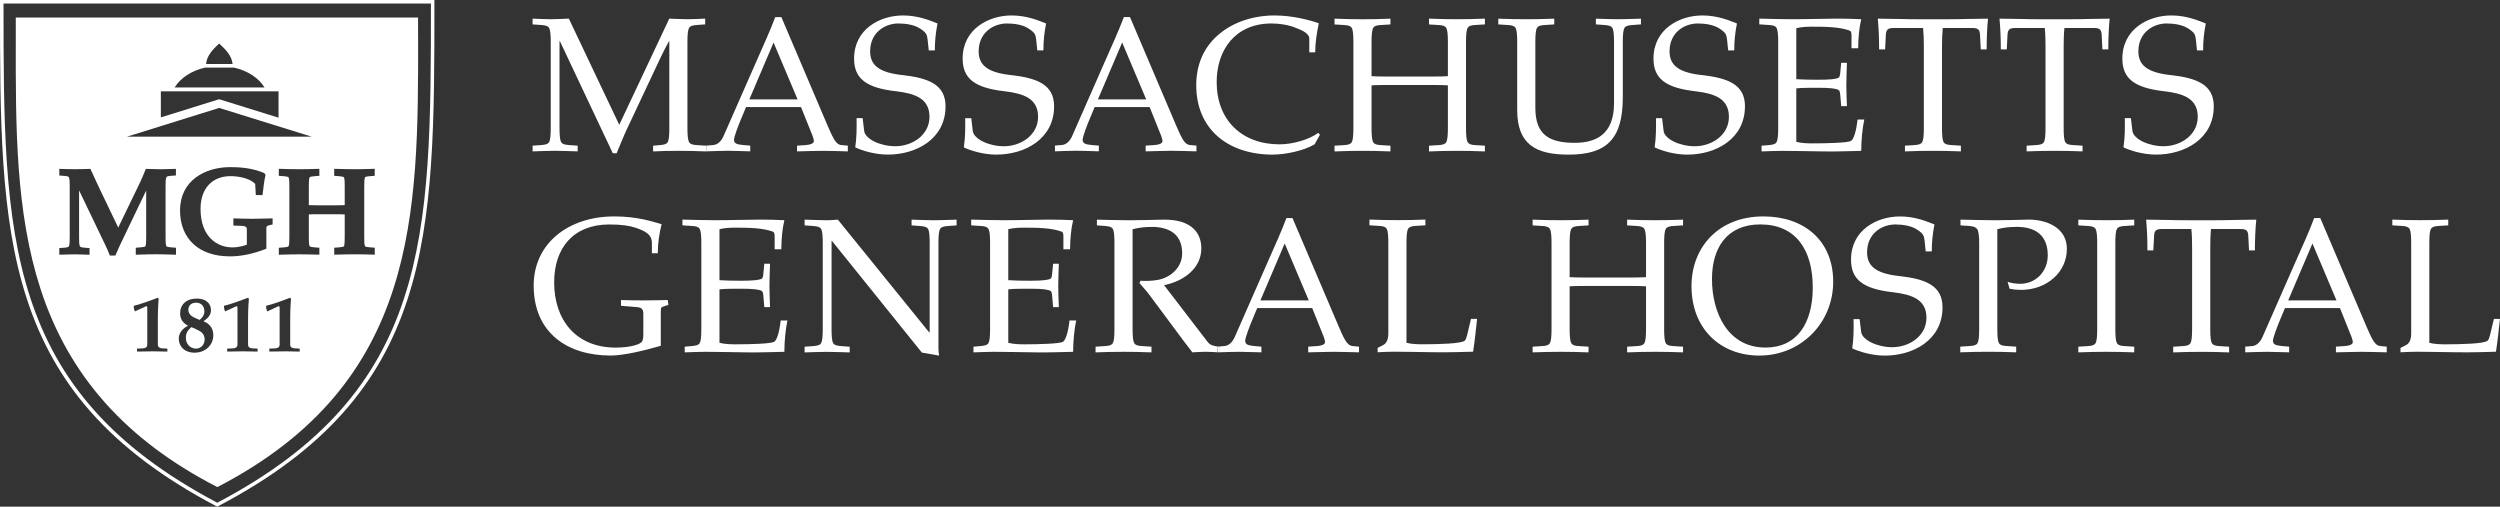 <?xml version="1.0" encoding="UTF-8"?>
<svg id="Layer_2" data-name="Layer 2" xmlns="http://www.w3.org/2000/svg" viewBox="0 0 624.06 126.47">
  <rect x="0" y="0" width="624.06" height="126.47" fill="#333333" stroke="none"/>
  <defs>
    <style>
      .cls-1 {
        fill: #fff;
      }

      .cls-2 {
        fill: #22819e;
      }
    </style>
  </defs>
  <g id="_图层_1" data-name="图层 1">
    <path class="cls-1" d="m0,.01v.44c0,58.71,0,97.5,54.02,125.92l.2.11.2-.11C108.44,98.07,108.44,59.23,108.44.44v-.44H0Zm54.22,125.47C1.01,97.4.88,58.97.88.89h106.69c0,58.14-.14,96.63-53.34,124.6Z"/>
    <path class="cls-1" d="m160.83,74.99c-1.9,0-3.86-.04-5.82-.09v1.43l3.95.33c1.24.09,1.63.57,1.63,1.67v4.82c0,1.19-.05,1.43-.24,1.95-.28.85-3.01,1.67-6.67,1.67-9.82,0-15.35-6.81-15.35-16.3,0-8.49,4.72-14.44,13.77-14.44,3.1,0,5.15.33,6.67.85,2.24.81,3.96,1.58,3.96,3.81v2.53h1.47c0-2.48.38-5.01.95-7.25-2.19-.62-5.91-1.95-11.82-1.95-11.48,0-20.11,6.77-20.11,17.24,0,11.96,8.57,17.49,19.2,17.49,3.29,0,8.43-1.24,12.53-2.43v-8c0-1.38,0-1.58.52-1.76l1.39-.47-.19-1.2c-1.95.05-3.9.09-5.86.09Z"/>
    <path class="cls-1" d="m193.23,85.33c-.86.47-5.73.62-9.63.62-1.29,0-2.67-.04-4-.38v-13.35c1.47-.15,3.24-.15,5.52-.15,2.9,0,4.53.19,5.05.58.24.15.33.58.38,1.19l.24,2.82h1.43c-.05-1.72-.15-3.53-.15-5.29s.1-3.58.15-5.53h-1.43l-.24,2.48c-.05.62-.14,1.05-.38,1.24-.52.33-2.15.52-5.05.52-2.29,0-4-.04-5.52-.14v-12.73c1.33-.33,2.71-.38,4-.38,3.05,0,6.82.04,9.34,1,.38.14.43.67.43,1.29v3.1h1.67c0-2.43.24-5.15.76-7.25-1.86-.1-4-.15-6.15-.15-2.72,0-7.1.15-11.25.15-2.72,0-5.43-.1-8.05-.15v1.43l2.29.15c1.14.05,1.72.24,2,.72.33.52.43,1.76.43,3.57v21.4c0,1.81-.1,3.05-.43,3.58-.28.47-.86.62-2,.72l-1.72.15v1.42c1.72-.04,3.29-.14,5.1-.14,2.95,0,6.73.1,10.39.14,3.53.05,7.3-.1,9.39-.14,0-2.58.28-5.53.76-7.82h-1.67c-.33,2.86-.95,4.95-1.66,5.34Z"/>
    <path class="cls-1" d="m227.55,54.83v1.43l2.1.15c1.14.1,1.71.24,2,.72.33.52.42,1.76.42,3.57v22.25h-.14l-22.78-28.12c-.86.05-1.72.15-2.58.15-1.71,0-3.62-.1-5.72-.15v1.43l2.1.15c1.15.1,1.72.24,2,.72.33.52.43,1.76.43,3.57v21.4c0,1.81-.1,3.05-.43,3.58-.28.47-.85.62-2,.72l-2.1.15v1.42c1.91-.04,3.82-.14,5.53-.14,1.9,0,3.62.1,5.72.14v-1.42l-2.1-.15c-1.14-.1-1.72-.24-2-.72-.33-.53-.42-1.76-.42-3.58v-21.97h.09l22.45,27.88,4.29.76c-.05-.58-.15-1.19-.15-1.76v-26.31c0-1.81.1-3.05.43-3.57.28-.48.85-.62,2-.72l2.1-.15v-1.43c-2.1.05-3.81.15-5.73.15-1.72,0-3.62-.1-5.52-.15Z"/>
    <path class="cls-1" d="m265.32,85.33c-.86.47-5.73.62-9.63.62-1.29,0-2.67-.04-4-.38v-13.35c1.47-.15,3.24-.15,5.52-.15,2.91,0,4.53.19,5.05.58.24.15.33.58.38,1.19l.24,2.82h1.43c-.05-1.72-.15-3.53-.15-5.29s.1-3.58.15-5.53h-1.43l-.24,2.48c-.05.62-.14,1.05-.38,1.24-.52.33-2.14.52-5.05.52-2.29,0-4-.04-5.52-.14v-12.73c1.33-.33,2.71-.38,4-.38,3.05,0,6.82.04,9.34,1,.38.14.42.67.42,1.29v3.1h1.67c0-2.43.24-5.15.76-7.25-1.86-.1-4-.15-6.15-.15-2.72,0-7.1.15-11.25.15-2.72,0-5.43-.1-8.05-.15v1.43l2.29.15c1.14.05,1.72.24,2,.72.33.52.43,1.76.43,3.57v21.4c0,1.81-.1,3.05-.43,3.58-.28.47-.86.62-2,.72l-1.72.15v1.42c1.72-.04,3.29-.14,5.1-.14,2.96,0,6.73.1,10.39.14,3.53.05,7.3-.1,9.39-.14,0-2.58.28-5.53.76-7.82h-1.66c-.33,2.86-.96,4.95-1.67,5.34Z"/>
    <path class="cls-1" d="m304.13,86.51c-1.08-.1-2.06-.32-2.73-1.23l-10.82-14.1c4.62-.91,9.3-4.01,9.3-9.2,0-3.43-2.01-7.3-9.63-7.15-2.77.05-5.53.15-8.34.15s-5.57-.1-8.1-.15v1.43l1.96.14c1.14.1,1.71.24,2,.72.33.53.42,1.76.42,3.58v21.4c0,1.81-.09,3.04-.42,3.57-.29.48-.86.67-2,.72l-2.29.15v1.42c2.47-.1,4.71-.14,7.05-.14,2.2,0,4.43.04,6.91.14v-1.42l-2.29-.15c-1.15-.05-1.72-.24-2-.72-.33-.53-.43-1.76-.43-3.57v-24.88c1.33-.33,2.72-.58,4.86-.58,3.72,0,7.52,1.43,7.52,6.59,0,3.52-2.86,6.09-6.19,6.66-1.43.24-2.91.28-4.2.19l-.28.56c.81,1.01,1.72,1.91,2.48,2.96l8.76,11.78c.63.86,1.34,1.67,1.96,2.57,1.1-.04,2.15-.14,3.24-.14.97,0,1.95.07,3.03.12v-1.4l.22-.02Z"/>
    <path class="cls-1" d="m304.31,87.95v-.02c-.08,0-.16,0-.23,0,.08,0,.15,0,.23.01Z"/>
    <path class="cls-1" d="m335.7,84.76c-.57-1.01-1.1-2.29-1.52-3.24l-11.54-27.08h-1.52c-1.29,3.44-2.91,6.97-4.38,10.3l-8.48,19.3c-.52,1.24-1.43,2.24-2.58,2.34l-1.54.13c.06,0,.12.01.18.02v1.41c1.68-.04,3.36-.12,5.08-.12,1.39,0,3.2.1,5.48.13v-1.42l-1.76-.15c-1.48-.15-2.29-.33-2.29-1.33,0-.76,1.24-3.96,1.67-4.96l1.33-3.19h13.73l2.19,5.47c.48,1.15,1.01,2.39,1.01,3.06,0,.57-.96.9-1.96.95l-2.24.15v1.42c2.57-.03,4.67-.13,6.34-.13,2.15,0,4.25.1,6.34.13v-1.42l-1.63-.15c-.85-.1-1.38-.72-1.9-1.62Zm-21.07-9.78l6.06-14.2,6,14.2h-12.05Z"/>
    <path class="cls-1" d="m303.91,87.95c.06,0,.11,0,.17,0-.06,0-.11,0-.17,0h0Z"/>
    <path class="cls-1" d="m304.13,86.51l-.22.02v1.4c.06,0,.11,0,.17,0,.08,0,.16,0,.23,0v-1.41c-.06,0-.12-.01-.18-.02Z"/>
    <path class="cls-1" d="m366.62,81.99c-.24,1-.51,2.63-.99,3.05-.81.76-6.62.9-10.53.9-1.29,0-2.67-.04-4.01-.37v-24.89c0-1.81.1-3.05.42-3.58.28-.47.86-.66,2.01-.72l2.29-.14v-1.43c-2.48.1-4.72.14-6.91.14-2.33,0-4.58-.04-7.05-.14v1.43l2.29.14c1.13.06,1.71.24,2,.72.33.53.42,1.76.42,3.58v22.59c0,1.28-.38,2.38-1.2,2.81l-1.47.76v1.09c1.24-.04,2.43-.14,4.05-.14,2.95,0,6.1.1,10.39.14,3.53.05,7.3-.09,9.39-.14.38-2.38.72-5.57,1-8.19h-1.52l-.58,2.38Z"/>
    <path class="cls-1" d="m406.17,54.83v1.43l2.29.14c1.14.06,1.72.24,2,.72.33.53.43,1.76.43,3.58v8.48c-.58.05-1.87.1-3.96.1h-11.15c-2.1,0-3.38-.05-3.96-.1v-8.48c0-1.81.1-3.05.43-3.58.28-.47.85-.66,2.01-.72l2.28-.14v-1.43c-2.48.1-4.72.14-6.91.14-2.33,0-4.57-.04-7.05-.14v1.43l2.29.14c1.14.06,1.72.24,2,.72.33.53.43,1.76.43,3.58v21.4c0,1.81-.1,3.05-.43,3.58-.28.47-.86.67-2,.72l-2.29.14v1.42c2.48-.09,4.72-.14,7.05-.14,2.19,0,4.43.05,6.91.14v-1.42l-2.28-.14c-1.15-.05-1.72-.24-2.01-.72-.33-.53-.43-1.76-.43-3.58v-10.63c.58-.04,1.86-.09,3.96-.09h11.15c2.09,0,3.38.05,3.96.09v10.63c0,1.81-.1,3.05-.43,3.58-.28.47-.86.67-2,.72l-2.29.14v1.42c2.47-.09,4.72-.14,7.05-.14,2.2,0,4.43.05,6.91.14v-1.42l-2.29-.14c-1.15-.05-1.72-.24-2.01-.72-.33-.53-.42-1.76-.42-3.58v-21.4c0-1.81.1-3.05.42-3.58.28-.47.86-.66,2.01-.72l2.29-.14v-1.43c-2.48.1-4.72.14-6.91.14-2.33,0-4.58-.04-7.05-.14Z"/>
    <path class="cls-1" d="m440.17,54.02c-11.06,0-17.93,7.58-17.93,17.4,0,10.67,7.25,17.34,16.93,17.34,10.44,0,18.44-8.19,18.44-18.44s-7.24-16.3-17.44-16.3Zm.53,32.74c-9.44,0-13.35-8.77-13.35-17.11,0-7.82,3.77-13.63,12.06-13.63,8.87,0,13.1,6.34,13.1,15.77,0,8.78-3.86,14.97-11.81,14.97Z"/>
    <path class="cls-1" d="m473.93,68.89c-5.95-.67-7.86-2.67-7.86-5.91,0-4.72,3.71-6.95,7.05-6.95,1.86,0,3.86.33,5.2,1.14,1.76,1.1,1.95,1.58,2.1,2.86l.28,2.72h1.52c0-2.24.19-4.29.67-6.72-1.96-.76-4.82-2-8.62-2-5.73,0-12.21,3.38-12.21,10.77,0,4.96,2.95,7.3,10.44,8.15,4.86.57,8.39,1.86,8.39,6.38s-4.25,7.34-8.53,7.34c-3.77,0-7.52-1.81-7.77-3.81l-.38-3.2h-1.52c.05,2.24.05,4.82-.33,7.3,1.57.76,4.81,1.81,8.15,1.81,7.1,0,14.39-3.9,14.39-12.05,0-5.44-4.24-7.11-10.96-7.82Z"/>
    <path class="cls-1" d="m506.07,54.83c-2.58.05-5.34.15-8.11.15s-5.43-.1-8.58-.15v1.43l2.15.14c1.19.1,1.71.34,2.04.81s.48,1.81.48,3.48v21.4c0,1.81-.1,3.04-.42,3.57-.29.48-.87.67-2.01.72l-2.29.15v1.42c2.47-.1,4.72-.14,7.05-.14,2.2,0,4.43.04,6.91.14v-1.42l-2.29-.15c-1.14-.05-1.72-.24-2-.72-.33-.53-.42-1.76-.42-3.57v-24.88c1.33-.33,2.72-.58,4.86-.58,4.72,0,7.73,2.15,7.73,7.11,0,4.04-3,7.1-6.87,7.1-1.05,0-2.1-.15-3.15-.48l.49,1.72c.95.19,1.9.28,2.86.28,6.29,0,11.44-4.29,11.44-10.25,0-5.38-5.24-7.39-9.86-7.29Z"/>
    <path class="cls-1" d="m518.8,54.83v1.43l2.29.14c1.14.06,1.71.24,2,.72.33.53.42,1.76.42,3.58v21.4c0,1.81-.09,3.05-.42,3.58-.29.47-.86.67-2,.72l-2.29.14v1.42c2.48-.09,4.72-.14,7.05-.14,2.2,0,4.43.05,6.91.14v-1.42l-2.29-.14c-1.15-.05-1.72-.24-2.01-.72-.33-.53-.42-1.76-.42-3.58v-21.4c0-1.81.09-3.05.42-3.58.28-.47.86-.66,2.01-.72l2.29-.14v-1.43c-2.48.1-4.72.14-6.91.14-2.33,0-4.57-.04-7.05-.14Z"/>
    <path class="cls-1" d="m551.92,57.17h7.39c1.44,0,1.81.42,1.91,1.57l.19,3.77h1.47c0-2.58.1-5.2.34-7.68-3.43,0-6.86.15-10.29.15h-6.91c-3.43,0-6.87-.15-10.3-.15.24,2.48.33,5.1.33,7.68h1.47l.2-3.77c.09-1.15.47-1.57,1.9-1.57h7.39c.15,1.43.19,2.95.19,4.77v20.16c0,1.81-.09,3.05-.43,3.58-.28.47-.86.67-2,.72l-2.29.15v1.42c2.48-.1,4.72-.14,7.05-.14,2.2,0,4.43.04,6.91.14v-1.42l-2.29-.15c-1.14-.05-1.72-.24-2-.72-.33-.53-.42-1.76-.42-3.58v-20.16c0-1.81.04-3.33.19-4.77Z"/>
    <path class="cls-1" d="m592.26,84.76c-.58-1.01-1.1-2.29-1.53-3.24l-11.53-27.08h-1.53c-1.28,3.44-2.9,6.97-4.38,10.3l-8.48,19.3c-.52,1.24-1.43,2.24-2.58,2.34l-1.76.15v1.42c1.81-.03,3.63-.13,5.48-.13,1.39,0,3.2.1,5.48.13v-1.42l-1.76-.15c-1.47-.15-2.29-.33-2.29-1.33,0-.76,1.24-3.96,1.67-4.96l1.33-3.19h13.73l2.19,5.47c.48,1.15,1.01,2.39,1.01,3.06,0,.57-.96.9-1.97.95l-2.24.15v1.42c2.58-.03,4.68-.13,6.34-.13,2.15,0,4.25.1,6.34.13v-1.42l-1.62-.15c-.85-.1-1.38-.72-1.9-1.62Zm-21.07-9.78l6.05-14.2,6,14.2h-12.05Z"/>
    <path class="cls-1" d="m622.54,79.62l-.58,2.38c-.24,1-.52,2.63-1,3.05-.81.76-6.62.9-10.53.9-1.29,0-2.67-.04-4.01-.37v-24.89c0-1.81.09-3.05.42-3.58.28-.47.86-.66,2.01-.72l2.29-.14v-1.43c-2.48.1-4.72.14-6.91.14-2.33,0-4.57-.04-7.05-.14v1.43l2.28.14c1.15.06,1.72.24,2.01.72.33.53.42,1.76.42,3.58v22.59c0,1.28-.38,2.38-1.2,2.81l-1.47.76v1.09c1.24-.04,2.43-.14,4.06-.14,2.95,0,6.09.1,10.38.14,3.53.05,7.3-.09,9.39-.14.38-2.38.72-5.57,1-8.19h-1.52Z"/>
    <path class="cls-1" d="m174.03,36.22c-1.15-.05-1.72-.24-2-.72-.33-.53-.43-1.76-.43-3.58V10.52c0-1.81.1-3.05.43-3.58.28-.47.85-.62,2-.71l2-.14v-1.44c-1.38.05-2.91.15-4.43.15s-3-.1-4.53-.15l-12.49,26.51-12.58-26.51c-1.48.05-3,.15-4.52.15s-3.05-.1-4.53-.15v1.44l2.09.14c1.15.09,1.72.24,2.01.71.33.53.43,1.76.43,3.58v21.4c0,1.81-.1,3.05-.43,3.58-.28.47-.86.62-2.01.72l-2.09.14v1.43c1.9-.05,3.81-.15,5.52-.15,1.91,0,3.63.1,5.73.15v-1.43l-2.1-.14c-1.15-.1-1.72-.24-2-.72-.33-.53-.43-1.76-.43-3.58V10.29h.1l13.2,27.97h.95c.85-2,1.67-4.1,2.58-6.05l8.48-18.02c.63-1.29,1.29-2.62,2.01-3.9h.09v21.64c0,1.81-.09,3.05-.42,3.58-.29.47-.86.62-2.01.72l-1.62.14v1.43c1.81-.1,4.05-.15,6.39-.15,2.2,0,4.43.05,6.91.15h0v-1.43l-2.29-.14Z"/>
    <path class="cls-1" d="m201.2,36.21l-2.24.15v1.43c2.58-.05,4.67-.14,6.34-.14,2.15,0,4.25.09,6.34.14v-1.43l-1.63-.15c-.85-.09-1.38-.71-1.9-1.62-.57-1-1.1-2.29-1.53-3.24l-11.53-27.08h-1.53c-1.29,3.43-2.9,6.96-4.38,10.3l-8.48,19.3c-.52,1.24-1.43,2.24-2.58,2.33l-1.76.15h0v1.43c1.81-.05,3.63-.14,5.48-.14,1.38,0,3.2.09,5.48.14v-1.43l-1.76-.15c-1.48-.14-2.29-.33-2.29-1.33,0-.76,1.24-3.95,1.67-4.95l1.33-3.19h13.73l2.19,5.47c.48,1.15,1.01,2.38,1.01,3.05,0,.57-.96.9-1.96.95Zm-14.15-11.39l6.05-14.2,6,14.2h-12.05Z"/>
    <path class="cls-1" d="m223.63,22.77c4.86.57,8.39,1.86,8.39,6.39s-4.25,7.34-8.53,7.34c-3.77,0-7.53-1.81-7.77-3.81l-.38-3.2h-1.52c.04,2.24.04,4.81-.33,7.29,1.57.77,4.81,1.81,8.15,1.81,7.1,0,14.39-3.9,14.39-12.05,0-5.43-4.24-7.1-10.96-7.82-5.95-.67-7.86-2.67-7.86-5.91,0-4.72,3.72-6.95,7.05-6.95,1.86,0,3.86.33,5.2,1.14,1.76,1.1,1.95,1.58,2.09,2.86l.29,2.72h1.52c0-2.24.19-4.29.67-6.72-1.96-.76-4.81-2-8.62-2-5.72,0-12.21,3.38-12.21,10.77,0,4.95,2.96,7.3,10.44,8.15Z"/>
    <path class="cls-1" d="m248.74,38.59c7.09,0,14.39-3.9,14.39-12.05,0-5.43-4.25-7.1-10.96-7.82-5.96-.67-7.87-2.67-7.87-5.91,0-4.72,3.72-6.95,7.06-6.95,1.86,0,3.86.33,5.19,1.14,1.76,1.1,1.95,1.58,2.1,2.86l.29,2.72h1.52c0-2.24.19-4.29.67-6.72-1.96-.76-4.81-2-8.63-2-5.71,0-12.2,3.38-12.2,10.77,0,4.95,2.96,7.3,10.44,8.15,4.86.57,8.39,1.86,8.39,6.39s-4.25,7.34-8.53,7.34c-3.77,0-7.53-1.81-7.77-3.81l-.38-3.2h-1.52c.04,2.24.04,4.81-.33,7.29,1.57.77,4.81,1.81,8.15,1.81Z"/>
    <path class="cls-1" d="m274.3,36.35l-1.76-.15c-1.48-.14-2.29-.33-2.29-1.33,0-.76,1.24-3.95,1.67-4.95l1.33-3.19h13.73l2.19,5.47c.48,1.15,1.01,2.38,1.01,3.05,0,.57-.96.9-1.96.95l-2.24.15v1.43c2.58-.05,4.67-.14,6.34-.14,2.15,0,4.25.09,6.34.14v-1.43l-1.63-.15c-.85-.09-1.38-.71-1.9-1.62-.57-1-1.1-2.29-1.53-3.24l-11.53-27.08h-1.53c-1.29,3.43-2.9,6.96-4.38,10.3l-8.48,19.3c-.52,1.24-1.43,2.24-2.58,2.33l-1.76.15v1.43c1.81-.05,3.63-.14,5.48-.14,1.38,0,3.2.09,5.48.14v-1.43Zm5.82-25.74l6,14.2h-12.05l6.05-14.2Z"/>
    <path class="cls-1" d="m317.77,38.59c2.9,0,7.62-.9,10.39-2.57l1.33-2.38-.43-.47c-2.19,1.62-6.24,2.86-9.67,2.86-9.44,0-15.68-6.1-15.68-15.54,0-8.11,4.72-14.63,13.68-14.63,1.76,0,3.81.28,5.34.81,2.2.81,4.1,1.63,4.1,2.96v3.43h1.48c0-2.48.42-5,.9-7.25-2.29-.81-6.58-1.95-11.01-1.95-5.34,0-10.2,1.62-13.77,4.57-3.68,3.01-5.82,7.34-5.82,12.83,0,10.82,7.72,17.34,19.16,17.34Z"/>
    <path class="cls-1" d="m356.71,4.66v1.44l2.29.14c1.14.05,1.72.24,2,.71.33.53.43,1.76.43,3.58v8.48c-.57.05-1.86.1-3.96.1h-11.15c-2.09,0-3.38-.05-3.95-.1v-8.48c0-1.81.1-3.05.43-3.58.28-.47.85-.66,2-.71l2.29-.14v-1.44c-2.48.1-4.72.15-6.91.15-2.33,0-4.57-.05-7.05-.15v1.44l2.29.14c1.13.05,1.71.24,2,.71.33.53.42,1.76.42,3.58v21.4c0,1.81-.1,3.05-.42,3.58-.29.47-.87.67-2,.72l-2.29.14v1.43c2.48-.1,4.72-.15,7.05-.15,2.2,0,4.43.05,6.91.15v-1.43l-2.29-.14c-1.15-.05-1.72-.24-2-.72-.33-.53-.43-1.76-.43-3.58v-10.63c.57-.04,1.86-.09,3.95-.09h11.15c2.1,0,3.39.05,3.96.09v10.63c0,1.81-.1,3.05-.43,3.58-.28.47-.86.67-2,.72l-2.29.14v1.43c2.47-.1,4.72-.15,7.05-.15,2.2,0,4.43.05,6.91.15v-1.43l-2.29-.14c-1.14-.05-1.72-.24-2-.72-.33-.53-.43-1.76-.43-3.58V10.52c0-1.81.1-3.05.43-3.58.28-.47.86-.66,2-.71l2.29-.14v-1.44c-2.48.1-4.72.15-6.91.15-2.33,0-4.57-.05-7.05-.15Z"/>
    <path class="cls-1" d="m405.09,24.3v-13.77c0-1.81.1-3.05.43-3.58.29-.47.86-.62,2-.71l2.1-.15v-1.43c-2.1.05-3.81.14-5.71.14-1.72,0-3.63-.09-5.54-.14v1.43l2.11.15c1.14.09,1.71.24,1.99.71.34.53.43,1.76.43,3.58v15.25c0,7.91-4.67,9.87-9.82,9.87-6.29,0-9.82-1.95-9.82-8.72V10.53c0-1.81.1-3.05.42-3.58.29-.47.87-.66,2.01-.71l2.29-.15v-1.43c-2.48.1-4.72.14-6.91.14-2.34,0-4.58-.04-7.06-.14v1.43l2.29.15c1.15.05,1.72.24,2.01.71.33.53.42,1.76.42,3.58v16.92c0,8.72,4.77,11.15,12.87,11.15,9.63,0,13.49-4.1,13.49-14.3Z"/>
    <path class="cls-1" d="m435.59,26.54c0-5.43-4.24-7.1-10.96-7.82-5.95-.67-7.87-2.67-7.87-5.91,0-4.72,3.72-6.95,7.05-6.95,1.86,0,3.87.33,5.2,1.14,1.76,1.1,1.95,1.58,2.1,2.86l.28,2.72h1.52c0-2.24.19-4.29.67-6.72-1.95-.76-4.81-2-8.62-2-5.72,0-12.21,3.38-12.21,10.77,0,4.95,2.96,7.3,10.44,8.15,4.86.57,8.39,1.86,8.39,6.39s-4.24,7.34-8.53,7.34c-3.77,0-7.53-1.81-7.77-3.81l-.38-3.2h-1.53c.04,2.24.04,4.81-.33,7.29,1.57.77,4.81,1.81,8.15,1.81,7.1,0,14.39-3.9,14.39-12.05Z"/>
    <path class="cls-1" d="m443.45,6.95c.33.53.43,1.76.43,3.58v21.4c0,1.81-.1,3.05-.43,3.58-.28.47-.85.62-2,.72l-1.72.14v1.43c1.72-.05,3.29-.14,5.1-.14,2.95,0,6.72.09,10.39.14,3.53.05,7.3-.1,9.39-.14,0-2.58.28-5.54.76-7.82h-1.67c-.33,2.86-.95,4.95-1.66,5.34-.86.47-5.72.61-9.62.61-1.3,0-2.67-.04-4.02-.38v-13.35c1.48-.15,3.24-.15,5.53-.15,2.9,0,4.53.19,5.05.58.24.15.33.57.39,1.19l.24,2.81h1.43c-.06-1.72-.15-3.53-.15-5.29s.1-3.57.15-5.52h-1.43l-.24,2.47c-.06.63-.15,1.05-.39,1.24-.52.33-2.15.52-5.05.52-2.29,0-4-.05-5.53-.14V7.04c1.34-.33,2.72-.38,4.02-.38,3.04,0,6.8.04,9.33.99.38.15.43.67.43,1.29v3.11h1.67c0-2.43.24-5.15.76-7.25-1.86-.1-4.01-.15-6.15-.15-2.72,0-7.1.15-11.25.15-2.72,0-5.44-.1-8.05-.15v1.43l2.29.15c1.15.05,1.72.24,2,.71Z"/>
    <path class="cls-1" d="m470.57,12.34l.19-3.77c.1-1.15.49-1.58,1.9-1.58h7.39c.14,1.43.19,2.96.19,4.77v20.16c0,1.81-.1,3.05-.43,3.58-.28.47-.85.66-2,.72l-2.29.14v1.43c2.48-.1,4.72-.14,7.06-.14,2.19,0,4.43.04,6.9.14v-1.43l-2.29-.14c-1.13-.06-1.71-.24-2-.72-.33-.53-.42-1.76-.42-3.58V11.76c0-1.81.05-3.34.19-4.77h7.39c1.43,0,1.81.43,1.9,1.58l.2,3.77h1.47c0-2.58.09-5.2.33-7.68-3.43,0-6.86.15-10.3.15h-6.91c-3.43,0-6.87-.15-10.3-.15.24,2.48.33,5.1.33,7.68h1.47Z"/>
    <path class="cls-1" d="m500.94,12.34l.19-3.77c.1-1.15.48-1.58,1.9-1.58h7.39c.15,1.43.19,2.96.19,4.77v20.16c0,1.81-.09,3.05-.42,3.58-.28.47-.87.66-2.01.72l-2.29.14v1.43c2.48-.1,4.72-.14,7.06-.14,2.19,0,4.42.04,6.9.14v-1.43l-2.28-.14c-1.15-.06-1.72-.24-2.01-.72-.33-.53-.42-1.76-.42-3.58V11.76c0-1.81.04-3.34.19-4.77h7.39c1.43,0,1.81.43,1.9,1.58l.19,3.77h1.47c0-2.58.1-5.2.34-7.68-3.43,0-6.86.15-10.29.15h-6.91c-3.43,0-6.87-.15-10.3-.15.24,2.48.33,5.1.33,7.68h1.47Z"/>
    <path class="cls-1" d="m540.22,22.77c4.86.57,8.39,1.86,8.39,6.39s-4.25,7.34-8.53,7.34c-3.77,0-7.53-1.81-7.77-3.81l-.39-3.2h-1.52c.05,2.24.05,4.81-.33,7.29,1.57.77,4.81,1.81,8.15,1.81,7.1,0,14.39-3.9,14.39-12.05,0-5.43-4.25-7.1-10.96-7.82-5.95-.67-7.86-2.67-7.86-5.91,0-4.72,3.72-6.95,7.05-6.95,1.86,0,3.86.33,5.2,1.14,1.76,1.1,1.95,1.58,2.1,2.86l.28,2.72h1.53c0-2.24.19-4.29.67-6.72-1.96-.76-4.82-2-8.63-2-5.71,0-12.2,3.38-12.2,10.77,0,4.95,2.96,7.3,10.44,8.15Z"/>
    <path class="cls-2" d="m49,82.21l-1.22-.54c-.9.76-1.38,1.46-1.38,2.67,0,1.47,1.04,2.67,2.54,2.67,1.26,0,2.13-1.06,2.13-2.28,0-1.4-.94-2.01-2.08-2.52Z"/>
    <path class="cls-2" d="m48.95,79.47l.88.38c.78-.62,1.18-1.32,1.18-2.12,0-1.25-.76-2.17-2.06-2.17-1.1,0-1.92.64-1.92,1.77,0,1.2.98,1.74,1.92,2.14Z"/>
    <g>
      <path class="cls-1" d="m49,82.21l-1.22-.54c-.9.76-1.38,1.46-1.38,2.67,0,1.47,1.04,2.67,2.54,2.67,1.26,0,2.13-1.06,2.13-2.28,0-1.4-.94-2.01-2.08-2.52Z"/>
      <path class="cls-1" d="m48.95,79.47l.88.38c.78-.62,1.18-1.32,1.18-2.12,0-1.25-.76-2.17-2.06-2.17-1.1,0-1.92.64-1.92,1.77,0,1.2.98,1.74,1.92,2.14Z"/>
      <path class="cls-1" d="m104.36,8.88v-4.5s-100.42,0-100.42,0v5.14c-.04,22.28-.07,43.32,6.18,62.62,7,21.6,21.39,37.75,43.99,49.37l.15.08.15-.08c50.05-26,50.01-68.08,49.96-112.64Zm-52.91,6.99c.22-1.96,1.58-3.46,3.25-5.01,1.62,1.46,3.12,3.05,3.34,4.99,0,.04.02.08.02.12h-6.63s.01-.07.02-.1Zm-.25,1h7.21c3.41.77,6.18,2.6,7.62,4.96h-22.44c1.44-2.36,4.21-4.19,7.62-4.96Zm-11.04,5.92h29.37v6.59l-2.21-.69-.45-.14-.45-.14-11.72-3.64-11.55,3.6-.45.14-.45.14-2.1.65v-6.52Zm14.55,4.15l23.07,7.17H31.72l22.99-7.17Zm-12.94,60.82c-1.81-.02-2.65-.06-3.53-.06s-1.72.04-4.05.06v-.74l1.43-.06c.64-.03,1.14-.26,1.14-.93v-8.84c0-.42.02-.88-.3-.74l-2.79,1.29c-.22-.53-.3-.97-.28-1.4,1.46-.33,4.25-1.33,5.97-2.01l.24.2c-.06.96-.2,2.67-.2,5.07v6.43c0,.67.5.9,1.14.93l1.24.06v.74Zm2.16-43.97l-1.38.11c-.81.06-.96.22-1.03.38-.17.34-.19,1.31-.19,2.35v12.46c0,1.05.01,2.02.19,2.35.07.14.4.24,1.03.29l1.38.11v1.75l-1.17-.04c-1.09-.03-2.44-.08-3.84-.08s-2.79.04-3.88.08l-1.15.04v-1.75l1.38-.11c.62-.05.96-.14,1.03-.28.17-.34.19-1.31.19-2.36v-11.53l-5.78,12.04c-.59,1.21-1.32,2.75-1.83,4.01l-.07.17h-1.41l-.06-.18c-.24-.68-.54-1.33-.86-2.02l-.23-.49-6.51-13.57v11.57c0,1.05.01,2.01.19,2.35.08.16.22.31,1.03.38l1.39.11v1.66h-.28c-.38-.02-.77-.04-1.15-.05-1.53-.06-3.13-.06-4.69,0-.38.02-.77.03-1.15.04h-.28s0-1.65,0-1.65l1.38-.11c.81-.06.96-.22,1.03-.37.17-.35.19-1.4.19-2.35v-12.46c0-.95-.01-2-.19-2.35-.08-.15-.22-.31-1.03-.37l-1.38-.11v-1.65h.27c.43.02.87.03,1.3.04,1.58.05,3.14.05,4.72,0,.43-.01.87-.03,1.3-.04h.18s.07.16.07.16c.37.83.99,2.15,1.53,3.31.28.58.54,1.14.75,1.6l4.59,9.57,5.34-11.04c.38-.77.72-1.59,1.05-2.39.15-.36.3-.71.44-1.05l.07-.16h.18c.69.02,1.3.04,1.85.05.64.02,1.18.04,1.66.04s1.03-.02,1.67-.04c.55-.02,1.16-.04,1.87-.05h.27s0,1.64,0,1.64Zm4.71,44.25c-2.79,0-4.02-1.78-4.02-3.49,0-1.46,1.06-2.67,2.33-3.23-1.24-.66-1.99-1.64-1.99-3.08,0-2.2,1.51-3.71,4.23-3.71,1.83,0,3.47.9,3.47,2.93,0,1.14-.76,2.01-1.88,2.74,1.08.38,2.47,1.39,2.47,3.43,0,2.61-2.08,4.4-4.63,4.4Zm15.65-.28c-1.81-.02-2.65-.06-3.53-.06s-1.72.04-4.05.06v-.74l1.43-.06c.64-.03,1.14-.26,1.14-.93v-8.84c0-.42.01-.88-.3-.74l-2.79,1.29c-.22-.53-.3-.97-.28-1.4,1.46-.33,4.25-1.33,5.97-2.01l.24.2c-.06.96-.2,2.67-.2,5.07v6.43c0,.67.5.9,1.14.93l1.24.06v.74Zm-6.99-23.77c-7.62,0-12.36-4.4-12.36-11.47,0-7.46,6.27-10.8,12.48-10.8,2.46,0,5.39.17,8.5,1.46l.09.04.28.51-.03.1c-.27.97-.5,2.93-.65,4.23l-.07.64h-1.68l-.16-2.79c-1.21-1.34-3.94-1.94-6.15-1.94-4.62,0-7.49,3.13-7.49,8.16,0,7.11,4.28,9.63,7.95,9.63,1.17,0,2.32-.22,3.61-.68v-3.84c0-.62-.36-.83-1.49-.87l-1.87-.06v-1.79h.27c.45.02.9.03,1.35.04,1.03.03,2.09.06,3.13.06s2.33-.03,3.53-.07l1.51-.04v1.53l-.21.04c-1.11.23-1.35.33-1.35.84v5.16l-.17.07c-3.19,1.24-6.14,1.85-9.01,1.85Zm17.51,23.77c-1.81-.02-2.65-.06-3.53-.06s-1.72.04-4.05.06v-.74l1.43-.06c.64-.03,1.14-.26,1.14-.93v-8.84c0-.42.01-.88-.3-.74l-2.79,1.29c-.22-.53-.3-.97-.28-1.4,1.46-.33,4.25-1.33,5.97-2.01l.24.2c-.06.96-.2,2.67-.2,5.07v6.43c0,.67.5.9,1.13.93l1.24.06v.74Zm18.74-43.88l-1.39.11c-.63.05-.97.14-1.05.29-.17.35-.19,1.4-.19,2.35v12.46c0,.96.01,2.01.19,2.35.07.14.42.23,1.05.28l1.39.11v1.74l-.82-.02c-1.19-.03-2.66-.07-4.23-.07s-3.08.04-4.26.08l-.81.02v-1.74l1.38-.11c.64-.05.97-.14,1.05-.29.17-.33.19-1.3.19-2.35v-5.56c-.41-.02-1.02-.05-2.23-.05h-4.5c-1.21,0-1.82.02-2.23.05v5.56c0,1.05.01,2.02.19,2.35.07.15.42.24,1.05.29l1.39.11v1.74l-.82-.02c-1.19-.03-2.66-.07-4.23-.07s-3.07.04-4.26.08l-.81.02v-1.74l1.39-.11c.63-.05.97-.14,1.05-.29.17-.33.19-1.3.19-2.35v-12.46c0-1.05-.01-2.02-.19-2.35-.07-.14-.42-.24-1.05-.29l-1.39-.11v-1.75l.75.02c1.21.03,2.7.08,4.33.08s3.09-.04,4.29-.08l.75-.02v1.75l-1.39.11c-.63.05-.97.14-1.05.29-.17.34-.19,1.3-.19,2.35v4.57c.46.03,1.08.04,2.23.04h4.5c1.23,0,1.83-.02,2.23-.04v-4.57c0-1.05-.01-2.01-.19-2.35-.07-.14-.41-.24-1.05-.29l-1.39-.11v-1.75l.75.02c1.21.03,2.71.08,4.33.08s3.09-.04,4.29-.08l.75-.02v1.75Z"/>
    </g>
  </g>
</svg>